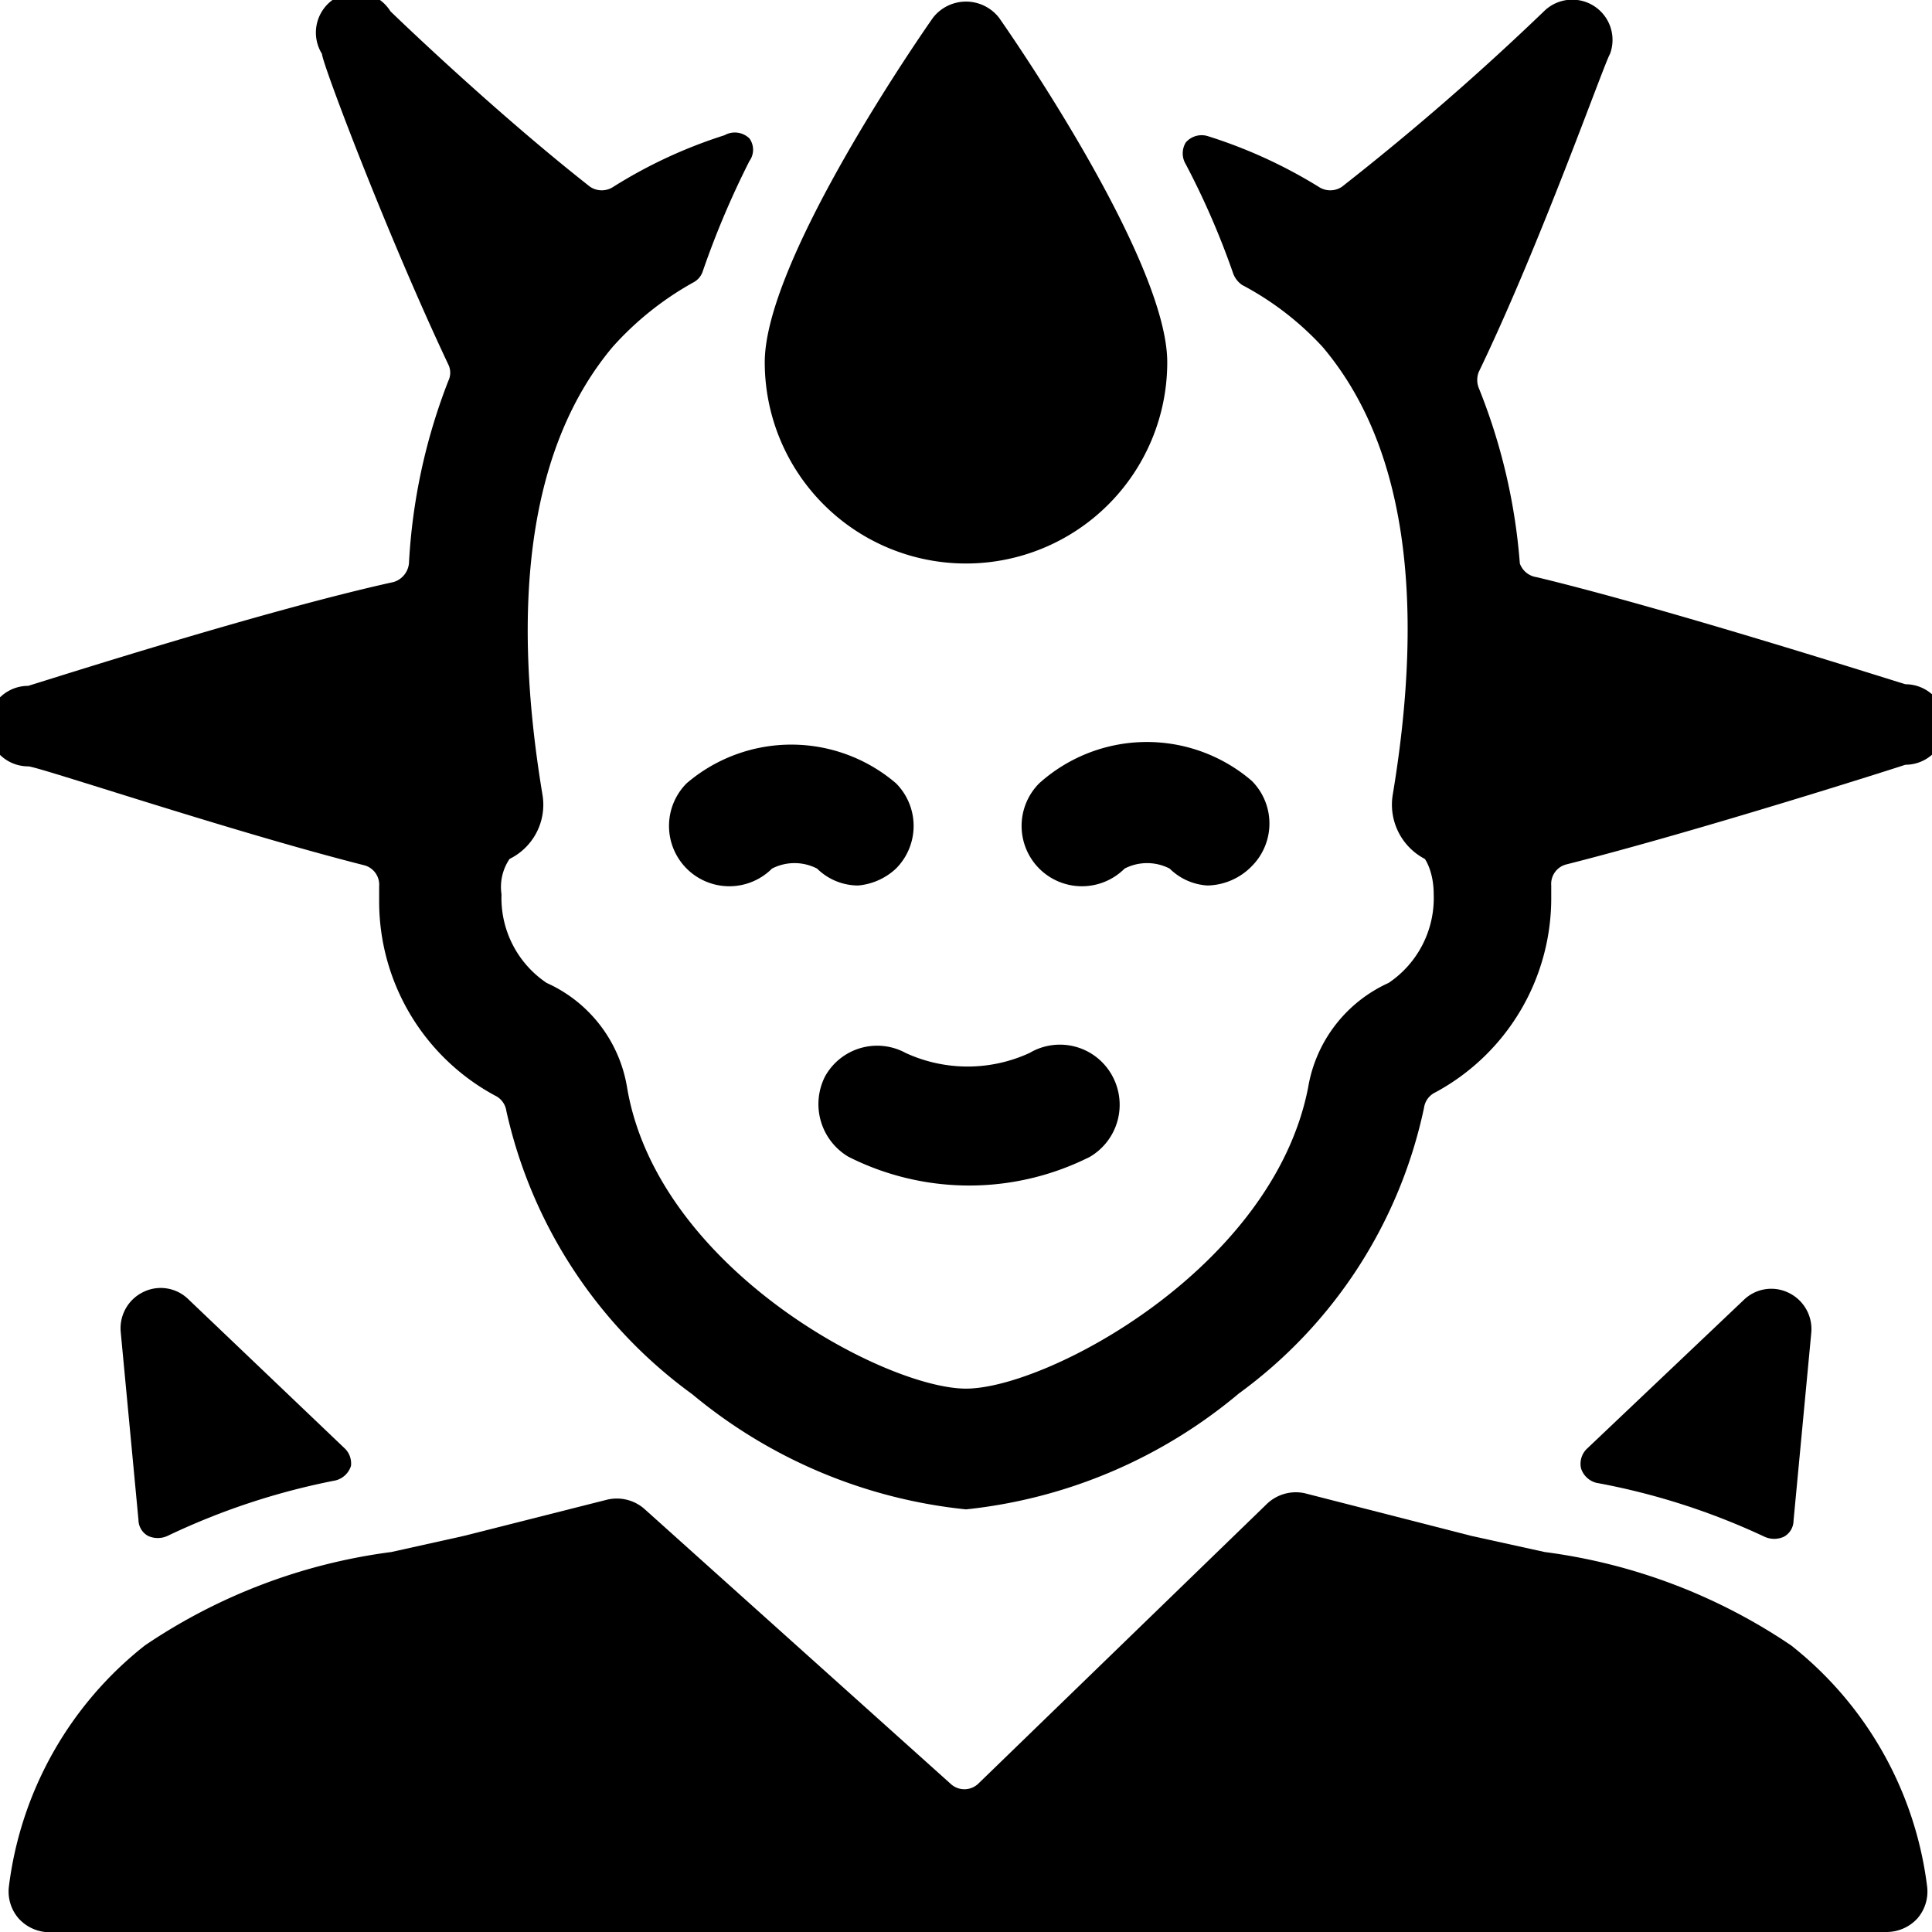 <svg xmlns="http://www.w3.org/2000/svg" viewBox="0 0 24 24"><g><path d="M21.92 19.09a0.29 0.29 0 0 0 0.24 0 0.23 0.23 0 0 0 0.12 -0.2l0.22 -2.33a0.5 0.5 0 0 0 -0.28 -0.5 0.49 0.49 0 0 0 -0.56 0.09L19.71 18a0.26 0.26 0 0 0 -0.07 0.24 0.27 0.27 0 0 0 0.19 0.18 8.56 8.56 0 0 1 2.09 0.67Z" fill="#000000" stroke-width="1"></path><path d="M4.17 18.39a0.27 0.27 0 0 0 0.19 -0.18 0.26 0.26 0 0 0 -0.07 -0.21l-1.95 -1.86a0.49 0.49 0 0 0 -0.56 -0.09 0.5 0.5 0 0 0 -0.28 0.5l0.22 2.33a0.23 0.23 0 0 0 0.12 0.2 0.29 0.29 0 0 0 0.24 0 8.69 8.69 0 0 1 2.09 -0.69Z" fill="#000000" stroke-width="1"></path><path d="M23.82 23.83a0.51 0.51 0 0 0 0.12 -0.39 4.52 4.52 0 0 0 -1.69 -3 7.09 7.09 0 0 0 -3.06 -1.16l-0.91 -0.2 -2.07 -0.53a0.52 0.52 0 0 0 -0.47 0.13l-3.59 3.48a0.25 0.25 0 0 1 -0.34 0L8 18.74a0.52 0.52 0 0 0 -0.46 -0.11l-1.78 0.45 -0.9 0.2a7.09 7.09 0 0 0 -3.06 1.16 4.52 4.52 0 0 0 -1.69 3 0.51 0.51 0 0 0 0.12 0.39 0.52 0.52 0 0 0 0.33 0.17h22.88a0.52 0.52 0 0 0 0.38 -0.17Z" fill="#000000" stroke-width="1"></path><path d="M12 18.75a6.29 6.29 0 0 0 3.39 -1.44 5.9 5.9 0 0 0 2.3 -3.55 0.25 0.25 0 0 1 0.14 -0.19 2.74 2.74 0 0 0 1.44 -2.43V11a0.25 0.25 0 0 1 0.18 -0.26c1.66 -0.42 4.1 -1.2 4.22 -1.24a0.5 0.5 0 0 0 0 -1c-0.36 -0.11 -3 -0.95 -4.58 -1.33a0.26 0.26 0 0 1 -0.21 -0.17 7.33 7.33 0 0 0 -0.51 -2.18 0.27 0.27 0 0 1 0 -0.2C19.15 3 19.93 0.78 20 0.67a0.5 0.5 0 0 0 -0.82 -0.53 32.93 32.93 0 0 1 -2.51 2.18 0.26 0.26 0 0 1 -0.29 0A6.09 6.09 0 0 0 15 1.69a0.26 0.26 0 0 0 -0.27 0.08 0.26 0.26 0 0 0 0 0.27 9.83 9.83 0 0 1 0.59 1.36 0.3 0.3 0 0 0 0.11 0.14 3.71 3.71 0 0 1 1 0.77c1 1.18 1.29 3.05 0.87 5.57a0.76 0.76 0 0 0 0.4 0.79s0.11 0.15 0.11 0.44a1.27 1.27 0 0 1 -0.56 1.1 1.74 1.74 0 0 0 -1 1.3c-0.44 2.25 -3.25 3.74 -4.25 3.74s-3.83 -1.49 -4.21 -3.74a1.73 1.73 0 0 0 -1 -1.3 1.27 1.27 0 0 1 -0.56 -1.1 0.62 0.62 0 0 1 0.1 -0.44 0.75 0.75 0 0 0 0.41 -0.79c-0.42 -2.52 -0.12 -4.39 0.87 -5.57a3.85 3.85 0 0 1 1 -0.8 0.24 0.24 0 0 0 0.12 -0.14A10.86 10.86 0 0 1 9.31 2a0.24 0.24 0 0 0 0 -0.28 0.26 0.26 0 0 0 -0.31 -0.04 6 6 0 0 0 -1.38 0.64 0.26 0.26 0 0 1 -0.29 0C6.12 1.37 4.87 0.16 4.85 0.14A0.5 0.5 0 0 0 4 0.67c0 0.11 0.81 2.25 1.57 3.86a0.23 0.23 0 0 1 0 0.2A7.29 7.29 0 0 0 5.08 7a0.27 0.27 0 0 1 -0.19 0.23C3.3 7.58 0.71 8.41 0.35 8.52a0.5 0.5 0 0 0 0 1c0.12 0 2.52 0.81 4.18 1.23a0.25 0.25 0 0 1 0.18 0.26v0.17a2.74 2.74 0 0 0 1.44 2.43 0.25 0.25 0 0 1 0.14 0.19 5.94 5.94 0 0 0 2.31 3.52 6.32 6.32 0 0 0 3.4 1.43Z" fill="#000000" stroke-width="1"></path><path d="M12.79 13.08a1.84 1.84 0 0 1 -1.54 0 0.74 0.74 0 0 0 -1 0.29 0.76 0.76 0 0 0 0.29 1 3.33 3.33 0 0 0 3 0 0.75 0.75 0 0 0 0.28 -1 0.74 0.74 0 0 0 -1.03 -0.29Z" fill="#000000" stroke-width="1"></path><path d="M11.13 10.79a0.75 0.75 0 0 0 0 -1.06 2 2 0 0 0 -2.6 0 0.75 0.75 0 0 0 0 1.06 0.75 0.75 0 0 0 1.06 0 0.61 0.61 0 0 1 0.56 0 0.73 0.73 0 0 0 0.51 0.21 0.79 0.79 0 0 0 0.47 -0.21Z" fill="#000000" stroke-width="1"></path><path d="M12.91 9.73a0.75 0.75 0 0 0 0 1.06 0.75 0.75 0 0 0 1.06 0 0.61 0.61 0 0 1 0.56 0A0.73 0.73 0 0 0 15 11a0.79 0.79 0 0 0 0.55 -0.24 0.75 0.75 0 0 0 0 -1.06 2 2 0 0 0 -2.64 0.03Z" fill="#000000" stroke-width="1"></path><path d="M9.5 4.5a2.5 2.5 0 0 0 5 0c0 -1.2 -1.74 -3.78 -2.09 -4.28a0.52 0.52 0 0 0 -0.82 0C11.24 0.72 9.5 3.3 9.5 4.5Z" fill="#000000" stroke-width="1"></path></g></svg>